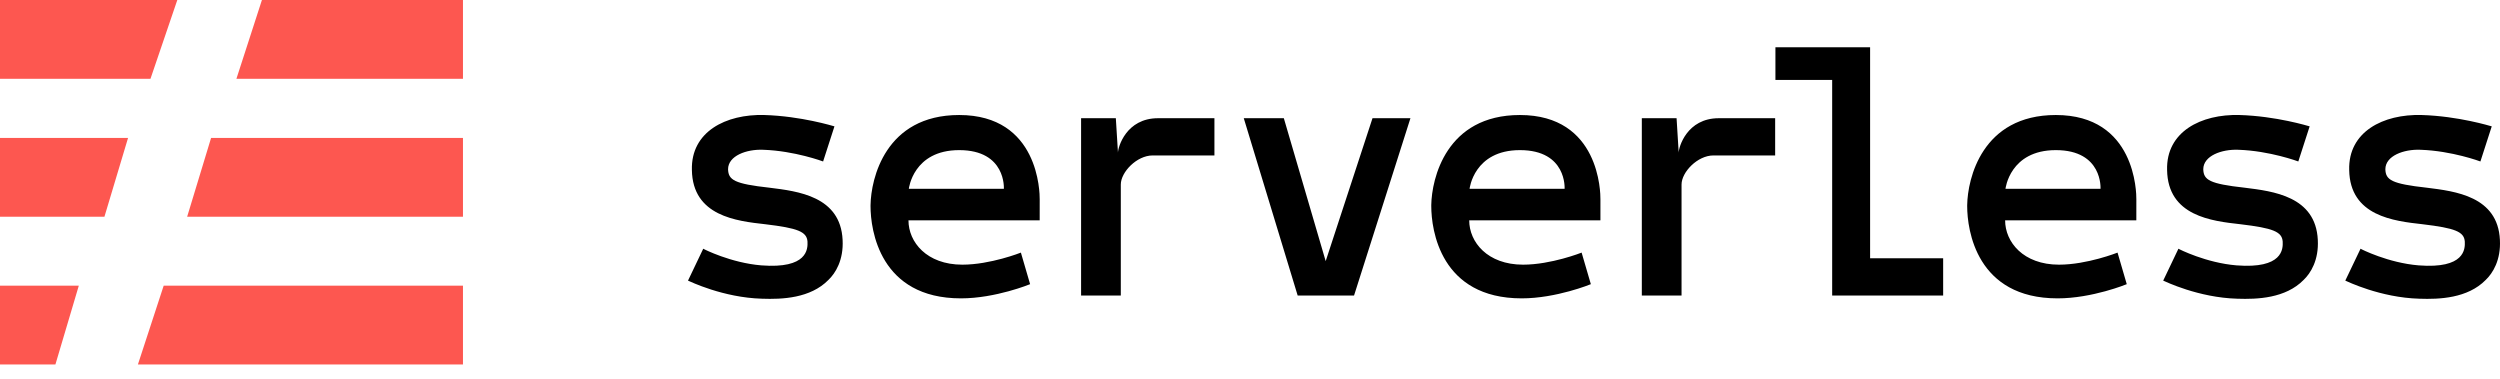 <svg width="165" height="25" viewBox="0 0 165 25" fill="none" xmlns="http://www.w3.org/2000/svg">
<g clip-path="url(#clip0_2_2)">
<path d="M54.676 18.475C55.144 18.03 55.682 17.164 55.612 15.83C55.472 12.951 52.663 12.623 50.791 12.389C48.45 12.132 48.076 11.874 48.052 11.172C48.052 10.283 49.269 9.838 50.369 9.885C52.452 9.955 54.325 10.657 54.325 10.657L55.074 8.34C54.98 8.317 52.874 7.662 50.44 7.591C47.912 7.521 45.595 8.691 45.665 11.219C45.712 14.262 48.614 14.589 50.51 14.8C52.663 15.057 53.248 15.291 53.295 15.947C53.318 16.438 53.295 17.749 50.252 17.515C48.24 17.351 46.437 16.438 46.414 16.415L45.408 18.521C45.525 18.568 47.725 19.645 50.299 19.715C51.61 19.762 53.482 19.692 54.676 18.475ZM63.423 19.692C65.717 19.692 67.987 18.755 67.987 18.755L67.379 16.672C67.379 16.672 65.366 17.468 63.517 17.468C61.153 17.468 59.959 15.97 59.959 14.543H68.619L68.62 13.157C68.625 12.729 68.577 7.591 63.306 7.591C58.421 7.591 57.483 11.812 57.456 13.528L57.455 13.606C57.455 15.175 58.064 19.692 63.423 19.692ZM66.255 12.46H59.983C59.983 12.46 60.264 9.908 63.306 9.908C66.419 9.908 66.255 12.46 66.255 12.46ZM73.973 19.504V12.179C73.973 11.36 75.026 10.259 76.079 10.259H80.152V7.802H76.43C74.324 7.802 73.786 9.721 73.786 10.072L73.645 7.802H71.352V19.504H73.973ZM89.367 19.504L93.089 7.802H90.585L87.495 17.234L84.733 7.802H82.089L85.646 19.504H89.367ZM100.432 19.692C102.726 19.692 104.996 18.755 104.996 18.755L104.387 16.672C104.387 16.672 102.375 17.468 100.526 17.468C98.162 17.468 96.968 15.97 96.968 14.543H105.628V13.157C105.634 12.729 105.586 7.591 100.315 7.591C95.43 7.591 94.492 11.812 94.464 13.528L94.464 13.606C94.464 15.175 95.072 19.692 100.432 19.692ZM103.264 12.46H96.992C96.992 12.46 97.272 9.908 100.315 9.908C103.428 9.908 103.264 12.46 103.264 12.46ZM110.982 19.504V12.179C110.982 11.36 112.035 10.259 113.088 10.259H117.16V7.802H113.439C111.333 7.802 110.794 9.721 110.794 10.072L110.654 7.802H108.36V19.504H110.982ZM128.248 19.504V17.047H123.427V3.121H117.178V5.274H120.923V19.504H128.248ZM135.802 19.692C138.096 19.692 140.366 18.755 140.366 18.755L139.758 16.672C139.758 16.672 137.745 17.468 135.896 17.468C133.532 17.468 132.338 15.97 132.338 14.543H140.998L140.999 13.157C141.004 12.729 140.956 7.591 135.685 7.591C130.8 7.591 129.862 11.812 129.835 13.528L129.834 13.606C129.834 15.175 130.443 19.692 135.802 19.692ZM138.634 12.46H132.362C132.362 12.46 132.643 9.908 135.685 9.908C138.798 9.908 138.634 12.46 138.634 12.46ZM152.039 18.475C152.507 18.03 153.046 17.164 152.975 15.83C152.835 12.951 150.026 12.623 148.154 12.389C145.814 12.132 145.439 11.874 145.416 11.172C145.416 10.283 146.633 9.838 147.733 9.885C149.816 9.955 151.688 10.657 151.688 10.657L152.437 8.34C152.344 8.317 150.237 7.662 147.803 7.591C145.275 7.521 142.958 8.691 143.028 11.219C143.075 14.262 145.977 14.589 147.873 14.8C150.026 15.057 150.612 15.291 150.658 15.947C150.682 16.438 150.658 17.749 147.616 17.515C145.603 17.351 143.801 16.438 143.777 16.415L142.771 18.521C142.888 18.568 145.088 19.645 147.663 19.715C148.973 19.762 150.846 19.692 152.039 18.475ZM164.058 18.475C164.526 18.03 165.064 17.164 164.994 15.83C164.853 12.951 162.045 12.623 160.172 12.389C157.832 12.132 157.457 11.874 157.434 11.172C157.434 10.283 158.651 9.838 159.751 9.885C161.834 9.955 163.707 10.657 163.707 10.657L164.455 8.34C164.362 8.317 162.255 7.662 159.821 7.591C157.294 7.521 154.977 8.691 155.047 11.219C155.094 14.262 157.996 14.589 159.892 14.8C162.045 15.057 162.63 15.291 162.677 15.947C162.7 16.438 162.677 17.749 159.634 17.515C157.621 17.351 155.819 16.438 155.796 16.415L154.789 18.521C154.906 18.568 157.106 19.645 159.681 19.715C160.992 19.762 162.864 19.692 164.058 18.475Z" fill="black"/>
<path d="M9.931 5.201L11.702 0H0V5.201H9.931ZM30.556 5.201V0H17.287L15.603 5.201H30.556ZM6.893 14.303L8.452 9.102H0V14.303H6.893ZM30.556 14.303V9.102H13.932L12.352 14.303H30.556ZM3.657 24.055L5.201 18.854H0V24.055H3.657ZM30.556 24.055V18.854H10.803L9.102 24.055H30.556Z" fill="#FD5750"/>
</g>
<defs>
<clipPath id="clip0_2_2">
<rect width="165" height="25" fill="white"/>
</clipPath>
</defs>
</svg>
